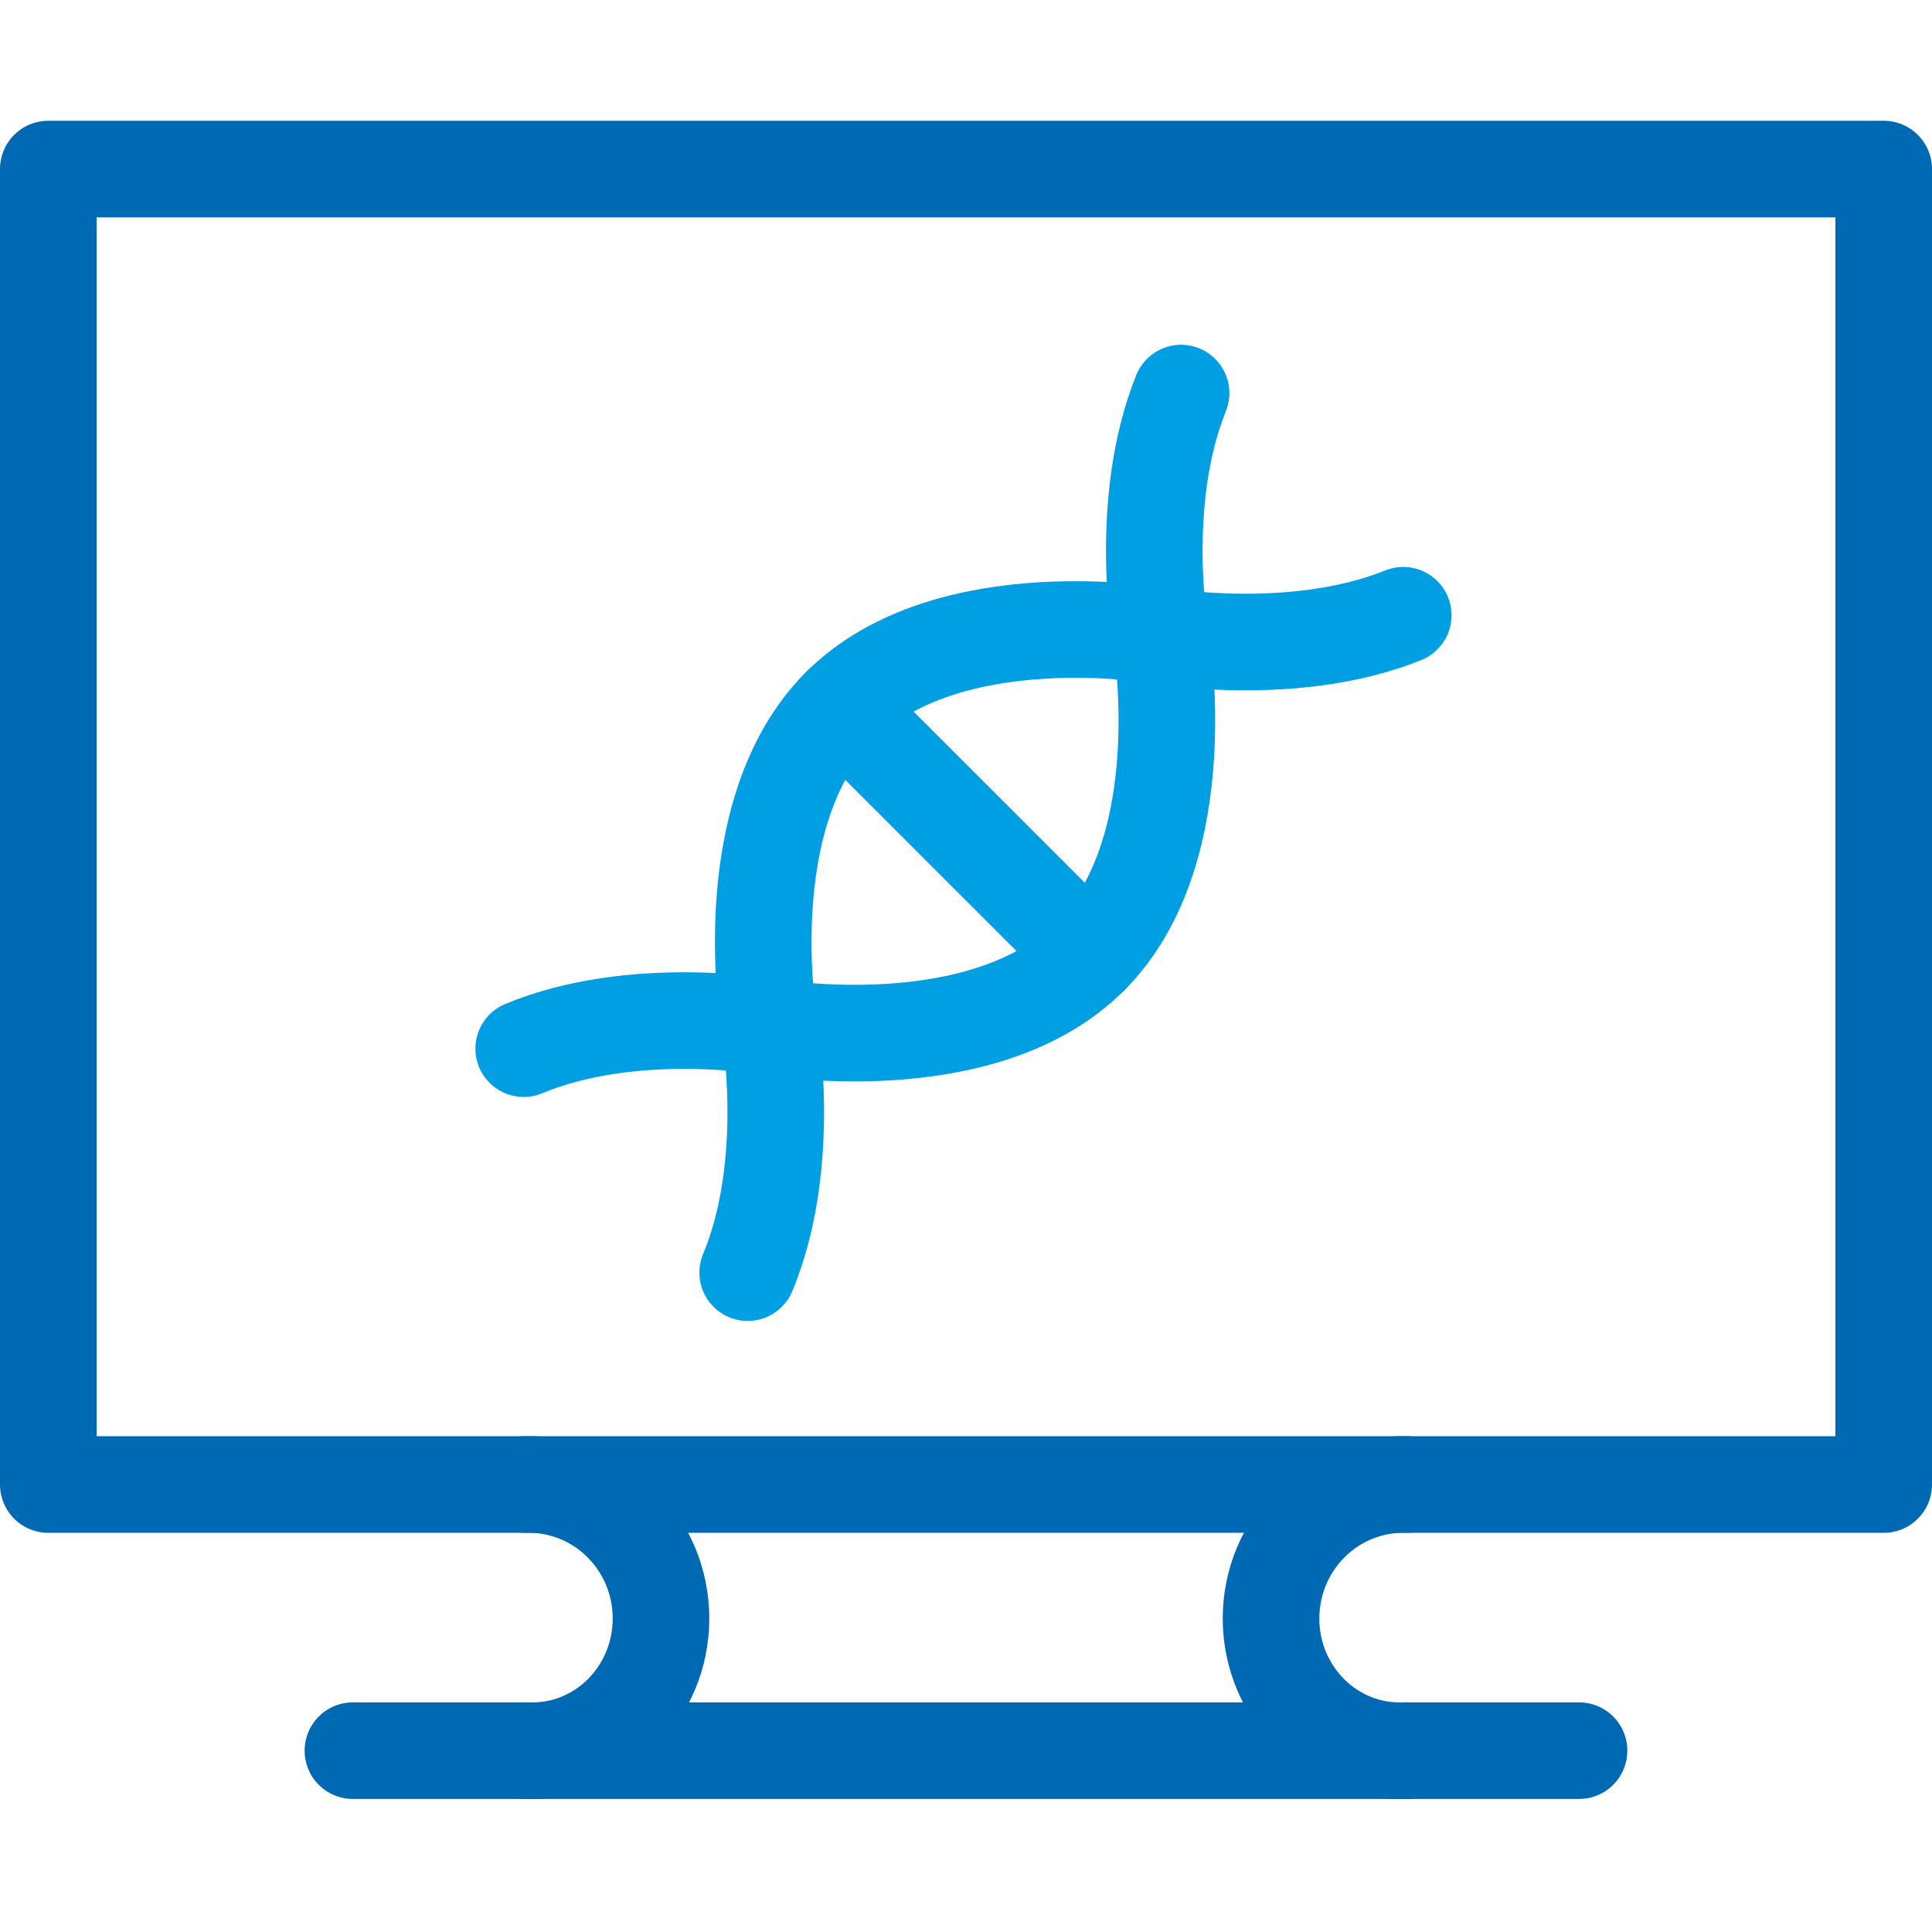 <?xml version="1.0" encoding="UTF-8"?>
<svg xmlns="http://www.w3.org/2000/svg" width="80" height="80" viewBox="0 0 80 80" fill="none">
  <g id="lab1">
    <g id="virtual-lab 1">
      <g id="Group">
        <g id="Group_2">
          <g id="Group_3">
            <path id="Vector" d="M65.384 72.491H14.613" stroke="#0069B4" stroke-width="4" stroke-miterlimit="10" stroke-linecap="round" stroke-linejoin="round"></path>
            <path id="Vector_2" d="M78 7H2V61.471H78V7Z" stroke="#0069B4" stroke-width="4" stroke-miterlimit="10" stroke-linecap="round" stroke-linejoin="round"></path>
            <g id="Group_4">
              <path id="Vector_3" d="M21.742 72.491C24.851 72.647 27.37 70.127 27.37 67.019C27.37 63.911 24.851 61.391 21.742 61.471" stroke="#0069B4" stroke-width="4" stroke-miterlimit="10" stroke-linecap="round" stroke-linejoin="round"></path>
              <path id="Vector_4" d="M58.259 61.471C55.151 61.391 52.631 63.911 52.631 67.019C52.631 70.127 55.151 72.647 58.259 72.491" stroke="#0069B4" stroke-width="4" stroke-miterlimit="10" stroke-linecap="round" stroke-linejoin="round"></path>
            </g>
          </g>
        </g>
        <g id="Group_5">
          <g id="Group_6">
            <g id="Group_7">
              <path id="Vector_5" d="M58.105 25.476C53.585 27.299 48.056 26.326 48.056 26.326C48.056 26.326 47.083 20.797 48.906 16.277" stroke="#009FE3" stroke-width="4" stroke-miterlimit="10" stroke-linecap="round" stroke-linejoin="round"></path>
              <path id="Vector_6" d="M21.686 43.422C26.228 41.528 31.863 42.52 31.863 42.52C31.863 42.52 32.855 48.154 30.96 52.697" stroke="#009FE3" stroke-width="4" stroke-miterlimit="10" stroke-linecap="round" stroke-linejoin="round"></path>
              <path id="Vector_7" d="M45.135 39.598C40.663 44.069 31.863 42.52 31.863 42.52C31.863 42.52 30.314 33.72 34.786 29.248C39.258 24.776 48.058 26.326 48.058 26.326C48.058 26.326 49.607 35.126 45.135 39.598Z" stroke="#009FE3" stroke-width="4" stroke-miterlimit="10" stroke-linecap="round" stroke-linejoin="round"></path>
            </g>
            <path id="Vector_8" d="M34.785 29.248L45.135 39.597" stroke="#009FE3" stroke-width="4" stroke-miterlimit="10" stroke-linecap="round" stroke-linejoin="round"></path>
          </g>
        </g>
      </g>
    </g>
  </g>
</svg>
